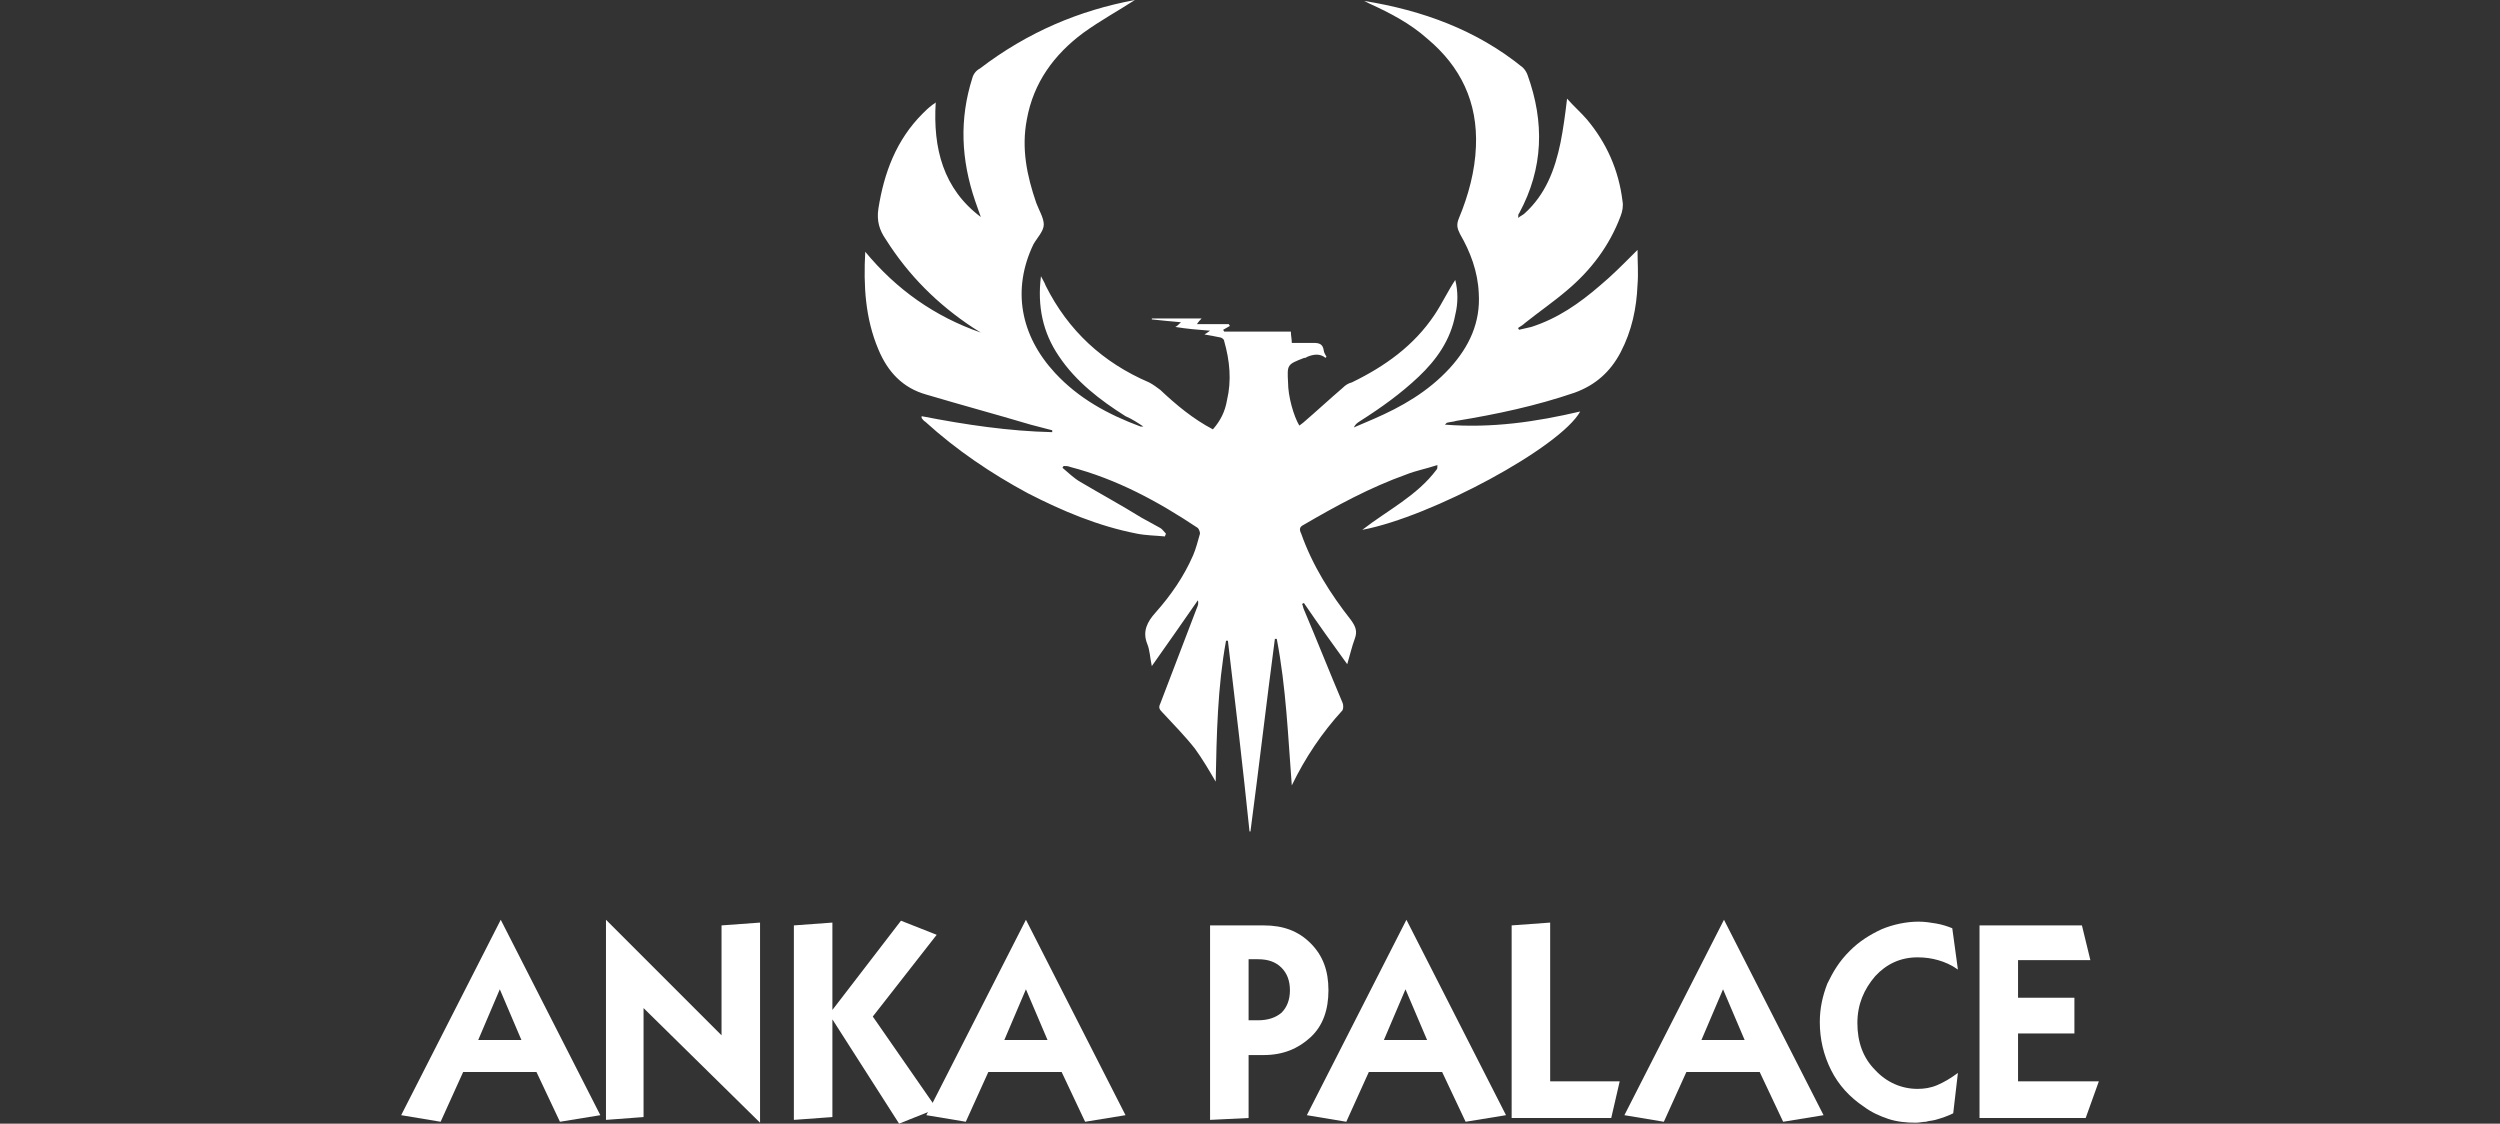 <?xml version="1.0" encoding="utf-8"?>
<!-- Generator: Adobe Illustrator 25.4.1, SVG Export Plug-In . SVG Version: 6.00 Build 0)  -->
<svg version="1.1" id="Layer_1" xmlns="http://www.w3.org/2000/svg" xmlns:xlink="http://www.w3.org/1999/xlink" x="0px" y="0px"
	 viewBox="0 0 266.1 119.6" style="enable-background:new 0 0 266.1 119.6;" xml:space="preserve">
<rect x="0" y="0" width="266.1" height="119.6" fill="#333333" stroke="none"/>
<style type="text/css">
	.st0{fill:#FFFFFF;}
</style>
<g>
	<path class="st0" d="M120.8,0c-1.7,1.1-3.7,2.2-5.5,3.5c-3.1,2.3-5.3,5.3-6,9.2c-0.6,3.1,0,6,1,8.9c0.3,0.8,0.8,1.6,0.8,2.3
		c0,0.7-0.7,1.4-1.1,2.1c-2.3,4.8-1.4,9.7,2.3,13.7c2.5,2.7,5.6,4.4,9.1,5.7c0.1,0,0.2,0,0.3,0c-0.6-0.4-1.2-0.8-1.9-1.1
		c-2.7-1.7-5.3-3.7-7.1-6.4c-1.7-2.5-2.3-5.3-1.9-8.5c0.2,0.4,0.4,0.7,0.5,1c2.4,4.8,6.1,8.2,11,10.3c0.4,0.2,0.8,0.5,1.2,0.8
		c1.7,1.6,3.5,3.1,5.6,4.2c0.8-0.9,1.3-1.9,1.5-3.1c0.5-2.1,0.3-4.2-0.3-6.3c0-0.2-0.3-0.4-0.5-0.4c-0.5-0.1-1-0.2-1.6-0.3
		c0.2-0.1,0.3-0.2,0.6-0.4c-1.3-0.1-2.5-0.2-3.7-0.4c0.2-0.1,0.3-0.2,0.6-0.5c-1.2-0.1-2.1-0.2-3.1-0.3c0,0,0-0.1,0-0.1h5.3
		c-0.1,0.1-0.3,0.3-0.5,0.6h3.4c0,0.1,0.1,0.1,0.1,0.2c-0.2,0.1-0.5,0.3-0.7,0.4c0,0.1,0.1,0.1,0.1,0.2h7.1c0,0.4,0.1,0.8,0.1,1.2
		c0.8,0,1.5,0,2.3,0c0.6,0,1,0.1,1.1,0.8c0,0.2,0.2,0.5,0.3,0.7c-0.1,0-0.1,0.1-0.1,0.1c-0.6-0.5-1.3-0.4-2-0.1
		c-0.1,0.1-0.2,0.1-0.3,0.1c-1.8,0.7-1.8,0.7-1.7,2.6c0,1.5,0.6,3.6,1.2,4.6c0.1-0.1,0.3-0.2,0.4-0.3c1.4-1.2,2.8-2.5,4.2-3.7
		c0.3-0.3,0.6-0.5,1-0.6c3.5-1.7,6.6-3.9,8.8-7.2c0.8-1.2,1.4-2.5,2.2-3.7c0.3,1.2,0.3,2.5,0,3.7c-0.5,2.7-2,4.8-3.9,6.6
		c-1.9,1.8-4,3.3-6.2,4.7c-0.3,0.2-0.5,0.3-0.7,0.7c0.7-0.3,1.4-0.6,2.1-0.9c3-1.3,5.8-2.9,8.1-5.4c2.1-2.3,3.3-4.9,3.1-8
		c-0.1-2.3-0.9-4.4-2-6.3c-0.3-0.6-0.4-1-0.1-1.7c1-2.4,1.7-5,1.8-7.6c0.2-4.7-1.6-8.5-5.2-11.5c-1.8-1.6-3.9-2.7-6.1-3.7
		c-0.2-0.1-0.4-0.2-0.6-0.3c6.2,1,12,3.1,16.9,7.1c0.2,0.2,0.4,0.5,0.5,0.8c1.8,5,1.7,9.9-0.9,14.7c-0.1,0.1-0.1,0.2-0.1,0.5
		c0.2-0.2,0.5-0.3,0.7-0.5c2.2-2,3.2-4.6,3.8-7.5c0.3-1.5,0.5-3,0.7-4.7c0.7,0.8,1.4,1.4,2.1,2.2c2.1,2.5,3.4,5.4,3.8,8.7
		c0.1,0.5,0,1.1-0.2,1.6c-1.2,3.2-3.2,5.8-5.7,7.9c-1.4,1.2-3,2.3-4.5,3.5c-0.2,0.2-0.4,0.3-0.7,0.5c0,0.1,0,0.1,0.1,0.2
		c0.4-0.1,0.9-0.2,1.3-0.3c2.8-0.9,5.1-2.5,7.3-4.4c1.2-1,2.3-2.1,3.4-3.2c0.2-0.2,0.3-0.3,0.6-0.6c0,1.3,0.1,2.5,0,3.7
		c-0.1,2.5-0.6,4.9-1.8,7.2c-1.1,2.1-2.7,3.5-4.9,4.3c-4.1,1.4-8.3,2.3-12.6,3c-0.3,0.1-0.6,0.1-1,0.2c0,0-0.1,0.1-0.2,0.2
		c5,0.4,9.7-0.3,14.4-1.4c-2.1,3.8-15.8,11.2-23.2,12.6c2.7-2.1,5.8-3.6,7.9-6.4c0.1-0.1,0.1-0.2,0.1-0.5c-1.2,0.4-2.3,0.6-3.3,1
		c-3.9,1.4-7.4,3.3-11,5.4c-0.4,0.2-0.4,0.5-0.2,0.9c1.2,3.4,3.1,6.4,5.3,9.2c0.5,0.7,0.7,1.2,0.4,2c-0.3,0.8-0.5,1.7-0.8,2.7
		c-1.6-2.2-3.1-4.3-4.6-6.5c-0.1,0-0.1,0-0.2,0.1c0.1,0.2,0.1,0.4,0.2,0.6c1.4,3.3,2.7,6.6,4.1,9.9c0.1,0.2,0.1,0.6,0,0.8
		c-2.2,2.4-4,5.1-5.4,8c-0.4-5.2-0.6-10.4-1.6-15.6c-0.1,0-0.1,0-0.2,0c-0.9,6.8-1.7,13.7-2.6,20.5c0,0-0.1,0-0.1,0
		c-0.7-6.8-1.5-13.6-2.3-20.3c-0.1,0-0.1,0-0.2,0c-0.9,4.9-1,10-1.1,15c-0.7-1.2-1.4-2.4-2.2-3.5c-1.1-1.4-2.3-2.6-3.5-3.9
		c-0.3-0.3-0.4-0.5-0.2-0.9c1.3-3.4,2.6-6.8,3.9-10.2c0.1-0.2,0.2-0.5,0.1-0.8c-1.6,2.3-3.2,4.6-4.9,7c-0.2-0.9-0.2-1.7-0.5-2.4
		c-0.5-1.3,0-2.3,0.9-3.3c1.6-1.8,3-3.8,4-6.1c0.3-0.7,0.5-1.5,0.7-2.2c0.1-0.2-0.1-0.6-0.2-0.7c-4.2-2.8-8.6-5.2-13.6-6.5
		c-0.2-0.1-0.5-0.1-0.7-0.1c0,0.1-0.1,0.1-0.1,0.2c0.6,0.5,1.2,1.1,1.9,1.5c2.2,1.3,4.4,2.5,6.5,3.8c0.7,0.4,1.3,0.7,2,1.1
		c0.2,0.1,0.4,0.4,0.6,0.6c0,0.1-0.1,0.2-0.1,0.3c-1-0.1-2-0.1-3-0.3c-4.1-0.8-7.9-2.4-11.6-4.3c-3.9-2.1-7.6-4.6-10.9-7.6
		c-0.2-0.1-0.3-0.3-0.4-0.4c0,0,0-0.1,0-0.2c4.6,0.9,9.3,1.6,13.9,1.7c0-0.1,0-0.1,0-0.2c-0.8-0.2-1.5-0.4-2.3-0.6
		c-3.7-1.1-7.4-2.1-11.1-3.2c-2.5-0.7-4.1-2.4-5.1-4.8c-1.4-3.3-1.6-6.8-1.4-10.4c3.3,4,7.4,6.9,12.3,8.6c-0.3-0.2-0.5-0.3-0.8-0.5
		c-3.8-2.5-6.9-5.6-9.3-9.4c-0.7-1-1-2-0.8-3.3c0.6-3.8,1.9-7.3,4.7-10.1c0.3-0.3,0.6-0.6,1-0.9c0.1-0.1,0.2-0.1,0.4-0.3
		c-0.3,4.9,0.8,9.2,4.8,12.2c-0.2-0.6-0.4-1.1-0.6-1.7c-1.5-4.4-1.7-8.7-0.3-13.1c0.1-0.4,0.4-0.8,0.8-1
		C109.4,3.4,114.9,1.1,120.8,0"/>
	<path class="st0" d="M50.9,110.7h4.6l-2.3-5.4L50.9,110.7z M42.7,118.7l10.6-20.8l10.6,20.8l-4.3,0.7l-2.5-5.3h-7.8l-2.4,5.3
		L42.7,118.7z"/>
	<polygon class="st0" points="64.5,119.2 64.5,97.9 76.8,110.2 76.8,98.5 80.9,98.2 80.9,119.5 68.5,107.3 68.5,118.9 	"/>
	<polygon class="st0" points="84.5,119.2 84.5,98.5 88.6,98.2 88.6,107.5 95.9,98 99.7,99.5 92.9,108.2 99.7,118 95.7,119.6 
		88.6,108.5 88.6,118.9 	"/>
	<path class="st0" d="M106.9,110.7h4.6l-2.3-5.4L106.9,110.7z M98.6,118.7l10.6-20.8l10.6,20.8l-4.3,0.7l-2.5-5.3h-7.8l-2.4,5.3
		L98.6,118.7z"/>
	<path class="st0" d="M132.9,102.1v6.5h1c1.1,0,1.9-0.3,2.5-0.8c0.6-0.6,0.9-1.4,0.9-2.4c0-1-0.3-1.8-0.9-2.4
		c-0.6-0.6-1.4-0.9-2.5-0.9H132.9z M128.8,119.2V98.5h5.7c2.1,0,3.7,0.6,5,1.9c1.3,1.3,1.9,2.9,1.9,5c0,2.1-0.6,3.8-1.9,5
		c-1.3,1.2-2.9,1.9-5,1.9h-1.6v6.7L128.8,119.2z"/>
	<path class="st0" d="M147.3,110.7h4.6l-2.3-5.4L147.3,110.7z M139.1,118.7l10.6-20.8l10.6,20.8l-4.3,0.7l-2.5-5.3h-7.8l-2.4,5.3
		L139.1,118.7z"/>
	<polygon class="st0" points="160.9,98.5 165,98.2 165,115.1 172.4,115.1 171.5,119 160.9,119 	"/>
	<path class="st0" d="M181.1,110.7h4.6l-2.3-5.4L181.1,110.7z M172.9,118.7l10.6-20.8l10.6,20.8l-4.3,0.7l-2.5-5.3h-7.8l-2.4,5.3
		L172.9,118.7z"/>
	<path class="st0" d="M207.9,118.5c-0.6,0.3-1.2,0.5-1.9,0.7c-0.4,0.1-0.7,0.1-1,0.2c-0.3,0-0.7,0.1-1.1,0.1c-1,0-2-0.1-2.9-0.4
		c-0.9-0.3-1.8-0.7-2.6-1.3c-1.5-1-2.7-2.3-3.5-3.9c-0.8-1.6-1.2-3.3-1.2-5.1c0-1.5,0.3-2.8,0.8-4.1c0.3-0.6,0.6-1.2,1-1.8
		c0.4-0.6,0.8-1.1,1.4-1.7c1-1,2.1-1.7,3.4-2.3c1.2-0.5,2.6-0.8,3.9-0.8c0.7,0,1.3,0.1,1.9,0.2c0.6,0.1,1.2,0.3,1.7,0.5l0.6,4.4
		c-0.7-0.5-1.4-0.8-2.1-1c-0.7-0.2-1.4-0.3-2.2-0.3c-1.8,0-3.3,0.7-4.5,2c-1.2,1.4-1.9,3-1.9,5c0,2,0.6,3.7,1.9,5
		c1.2,1.3,2.8,2,4.5,2c0.7,0,1.4-0.1,2.1-0.4s1.4-0.7,2.2-1.3L207.9,118.5z"/>
	<polygon class="st0" points="210.7,119 210.7,98.5 221.6,98.5 222.5,102.2 214.8,102.2 214.8,106.2 220.8,106.2 220.8,110 
		214.8,110 214.8,115.1 223.4,115.1 222,119 	"/>
</g>
</svg>
